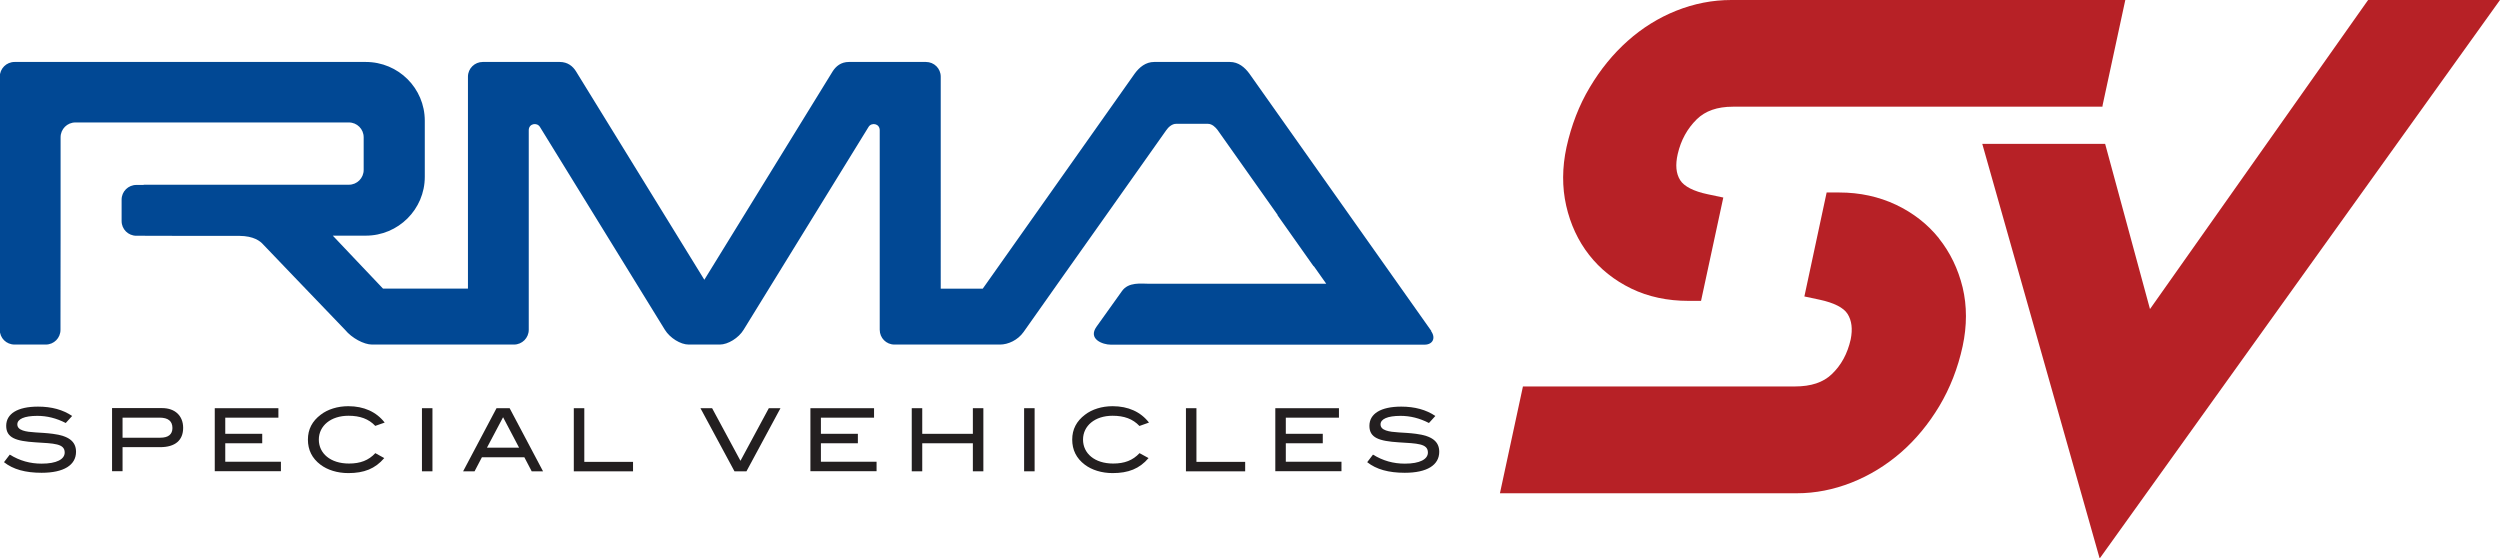<?xml version="1.0" encoding="UTF-8"?> <svg xmlns="http://www.w3.org/2000/svg" id="Layer_1" data-name="Layer 1" viewBox="0 0 238.06 53.18"><defs><style> .cls-1 { fill: #014894; } .cls-2 { fill: #231f20; } .cls-3 { fill: #b72126; } </style></defs><g><path class="cls-3" d="M184.64,22.7c-1.08-1.35-2.45-2.42-4.09-3.2-1.63-.77-3.45-1.17-5.4-1.17h-1.21l-2.12,9.9,1.46.31c1.35.29,2.27.75,2.65,1.35.4.63.5,1.44.3,2.43-.31,1.37-.9,2.45-1.8,3.31-.82.79-1.98,1.17-3.52,1.17h-25.89l-2.19,10.17h28.29c1.73,0,3.48-.34,5.2-1.02,1.7-.67,3.28-1.64,4.7-2.87,1.41-1.23,2.63-2.71,3.65-4.41,1.02-1.71,1.77-3.62,2.22-5.7.42-1.95.42-3.84,0-5.6-.43-1.76-1.19-3.33-2.26-4.67Z"></path><polygon class="cls-3" points="225.5 0 204.73 29.43 200.46 13.7 188.76 13.7 199.94 53.18 238.06 0 225.5 0"></polygon><path class="cls-3" d="M200.21,10.06l2.17-10.06h-37.52c-1.78,0-3.54.34-5.24,1.02-1.68.67-3.24,1.64-4.63,2.88-1.38,1.23-2.59,2.71-3.6,4.41-1.02,1.7-1.76,3.62-2.22,5.7-.42,1.94-.43,3.82-.03,5.58.4,1.76,1.13,3.34,2.18,4.68,1.05,1.35,2.41,2.43,4.02,3.21,1.61.78,3.44,1.17,5.44,1.17h1.2l2.12-9.84-1.47-.31c-1.35-.28-2.27-.75-2.64-1.35-.39-.62-.47-1.44-.23-2.49.31-1.33.91-2.41,1.81-3.3.82-.8,1.95-1.2,3.44-1.2h35.19l.02-.11Z"></path></g><path class="cls-1" d="M136.3,31.52l-17.33-24.51c-.44-.6-1.04-1.11-1.86-1.11h-7.2c-.82,0-1.42.51-1.86,1.11l-14.47,20.48h-4V7.3c0-.78-.63-1.4-1.41-1.4h-7.33c-.77,0-1.24.42-1.54.88l-12.23,19.86-12.23-19.86c-.29-.46-.77-.88-1.54-.88h-7.33c-.77,0-1.41.62-1.41,1.4v20.18h-8.09l-2.43-2.56-2.35-2.48h3.14c3.1,0,5.62-2.51,5.62-5.6v-5.34c0-3.1-2.51-5.6-5.62-5.6h-.81s-31.67,0-31.67,0h-.96c-.78,0-1.41.63-1.41,1.41v24.1c0,.78.62,1.4,1.41,1.4h2.97c.78,0,1.4-.63,1.4-1.4v-.78s.01-8.17.01-8.17h0v-4.87h0v-4.52c0-.78.63-1.41,1.41-1.41h26.04c.78,0,1.41.63,1.41,1.41v3.11c0,.78-.63,1.41-1.41,1.41h-.43s-19.11,0-19.11,0v.02h-.69c-.78,0-1.41.62-1.41,1.4v2.04c0,.78.63,1.4,1.41,1.4h.78s4.07.01,4.07.01h0s4.95,0,4.95,0c1.38.01,1.99.5,2.28.83l2.06,2.15h0l.92.96,4.81,5.01c.64.78,1.79,1.4,2.57,1.4h4.53s.05,0,.07,0h5.91s0,0,.01,0h2.99c.78,0,1.41-.63,1.41-1.41v-.27s0-18.73,0-18.73c0-.64.78-.77,1.06-.32l11.9,19.32c.48.78,1.49,1.41,2.27,1.41h2.96c.78,0,1.8-.63,2.27-1.41l11.9-19.32c.28-.45,1.06-.32,1.06.32v19c0,.78.62,1.41,1.4,1.41h2.99s.05,0,.08,0h3.46s.05,0,.08,0h3.44c.78,0,1.7-.42,2.25-1.2l3.72-5.27h0l4.15-5.86h0l5.72-8.09c.19-.27.53-.6.93-.6h3.03c.4,0,.73.33.93.6l5.72,8.09h-.03l3.44,4.87h.03l1.18,1.67h-16.84c-.78,0-2-.2-2.63.72l-2.4,3.36c-.85,1.18.57,1.72,1.35,1.72h.28s25.66,0,25.66,0c.02,0,.04,0,.06,0h3.88c.78,0,1.09-.63.63-1.28Z"></path><g><path class="cls-2" d="M3.55,39.6c-1.25,0-1.9.31-1.9.81,0,.27.17.46.52.58.66.23,1.64.16,2.86.32,1.49.19,2.21.71,2.21,1.71,0,1.26-1.15,2-3.28,2-1.53,0-2.71-.32-3.58-1.01l.55-.72c.96.59,1.94.86,3.04.86,1.43,0,2.19-.42,2.19-1.06,0-.86-1.02-.86-2.79-.97-1.85-.12-2.78-.42-2.78-1.57s1.08-1.83,3.03-1.83c1.3,0,2.38.3,3.25.89l-.61.67c-.9-.46-1.78-.68-2.72-.68Z"></path><path class="cls-2" d="M17.44,40.74c0,1.19-.76,1.84-2.19,1.84h-3.58v2.29h-1v-6.01h4.77c1.23,0,2,.74,2,1.88ZM16.42,40.76c0-.66-.41-.99-1.22-.99h-3.53v1.91h3.6c.76,0,1.15-.32,1.15-.92Z"></path><path class="cls-2" d="M20.45,44.88v-6.01h6.06v.9h-5.06v1.54h3.52v.9h-3.52v1.76h5.3v.9h-6.29Z"></path><path class="cls-2" d="M35.74,40.56c-.63-.67-1.45-.97-2.56-.97-1.68,0-2.82.96-2.82,2.27s1.1,2.28,2.87,2.28c1.08,0,1.87-.3,2.51-.99l.85.47c-.87,1.02-1.93,1.43-3.42,1.43-1.05,0-1.99-.3-2.65-.8-.81-.61-1.2-1.41-1.2-2.39s.41-1.76,1.22-2.37c.66-.51,1.6-.81,2.63-.81,1.48,0,2.67.54,3.46,1.56l-.91.32Z"></path><path class="cls-2" d="M40.18,44.88v-6.01h1v6.01h-1Z"></path><path class="cls-2" d="M50.63,44.88l-.7-1.34h-4.04l-.7,1.34h-1.09l3.18-6.01h1.25l3.18,6.01h-1.09ZM47.91,39.72l-1.54,2.91h3.06l-1.53-2.91Z"></path><path class="cls-2" d="M54.64,44.88v-6.01h1v5.11h4.64v.9h-5.64Z"></path><path class="cls-2" d="M71.09,44.88h-1.15l-3.24-6.01h1.11l2.7,5.01,2.7-5.01h1.11l-3.24,6.01Z"></path><path class="cls-2" d="M77.17,44.88v-6.01h6.06v.9h-5.06v1.54h3.52v.9h-3.52v1.76h5.3v.9h-6.29Z"></path><path class="cls-2" d="M92.64,44.88v-2.67h-4.82v2.67h-1v-6.01h1v2.44h4.82v-2.44h1v6.01h-1Z"></path><path class="cls-2" d="M97.52,44.88v-6.01h1v6.01h-1Z"></path><path class="cls-2" d="M108.5,40.56c-.63-.67-1.45-.97-2.56-.97-1.68,0-2.81.96-2.81,2.27s1.1,2.28,2.87,2.28c1.08,0,1.87-.3,2.51-.99l.86.47c-.87,1.02-1.93,1.43-3.42,1.43-1.05,0-1.99-.3-2.65-.8-.81-.61-1.2-1.41-1.2-2.39s.41-1.76,1.22-2.37c.66-.51,1.6-.81,2.63-.81,1.48,0,2.67.54,3.46,1.56l-.9.32Z"></path><path class="cls-2" d="M112.93,44.88v-6.01h1v5.11h4.64v.9h-5.64Z"></path><path class="cls-2" d="M121.44,44.88v-6.01h6.06v.9h-5.06v1.54h3.52v.9h-3.52v1.76h5.3v.9h-6.29Z"></path><path class="cls-2" d="M133.36,39.6c-1.25,0-1.9.31-1.9.81,0,.27.17.46.52.58.66.23,1.64.16,2.86.32,1.49.19,2.21.71,2.21,1.71,0,1.26-1.15,2-3.28,2-1.53,0-2.71-.32-3.58-1.01l.55-.72c.96.59,1.94.86,3.04.86,1.43,0,2.19-.42,2.19-1.06,0-.86-1.02-.86-2.79-.97-1.85-.12-2.78-.42-2.78-1.57s1.08-1.83,3.03-1.83c1.29,0,2.38.3,3.25.89l-.61.67c-.9-.46-1.78-.68-2.72-.68Z"></path></g></svg> 